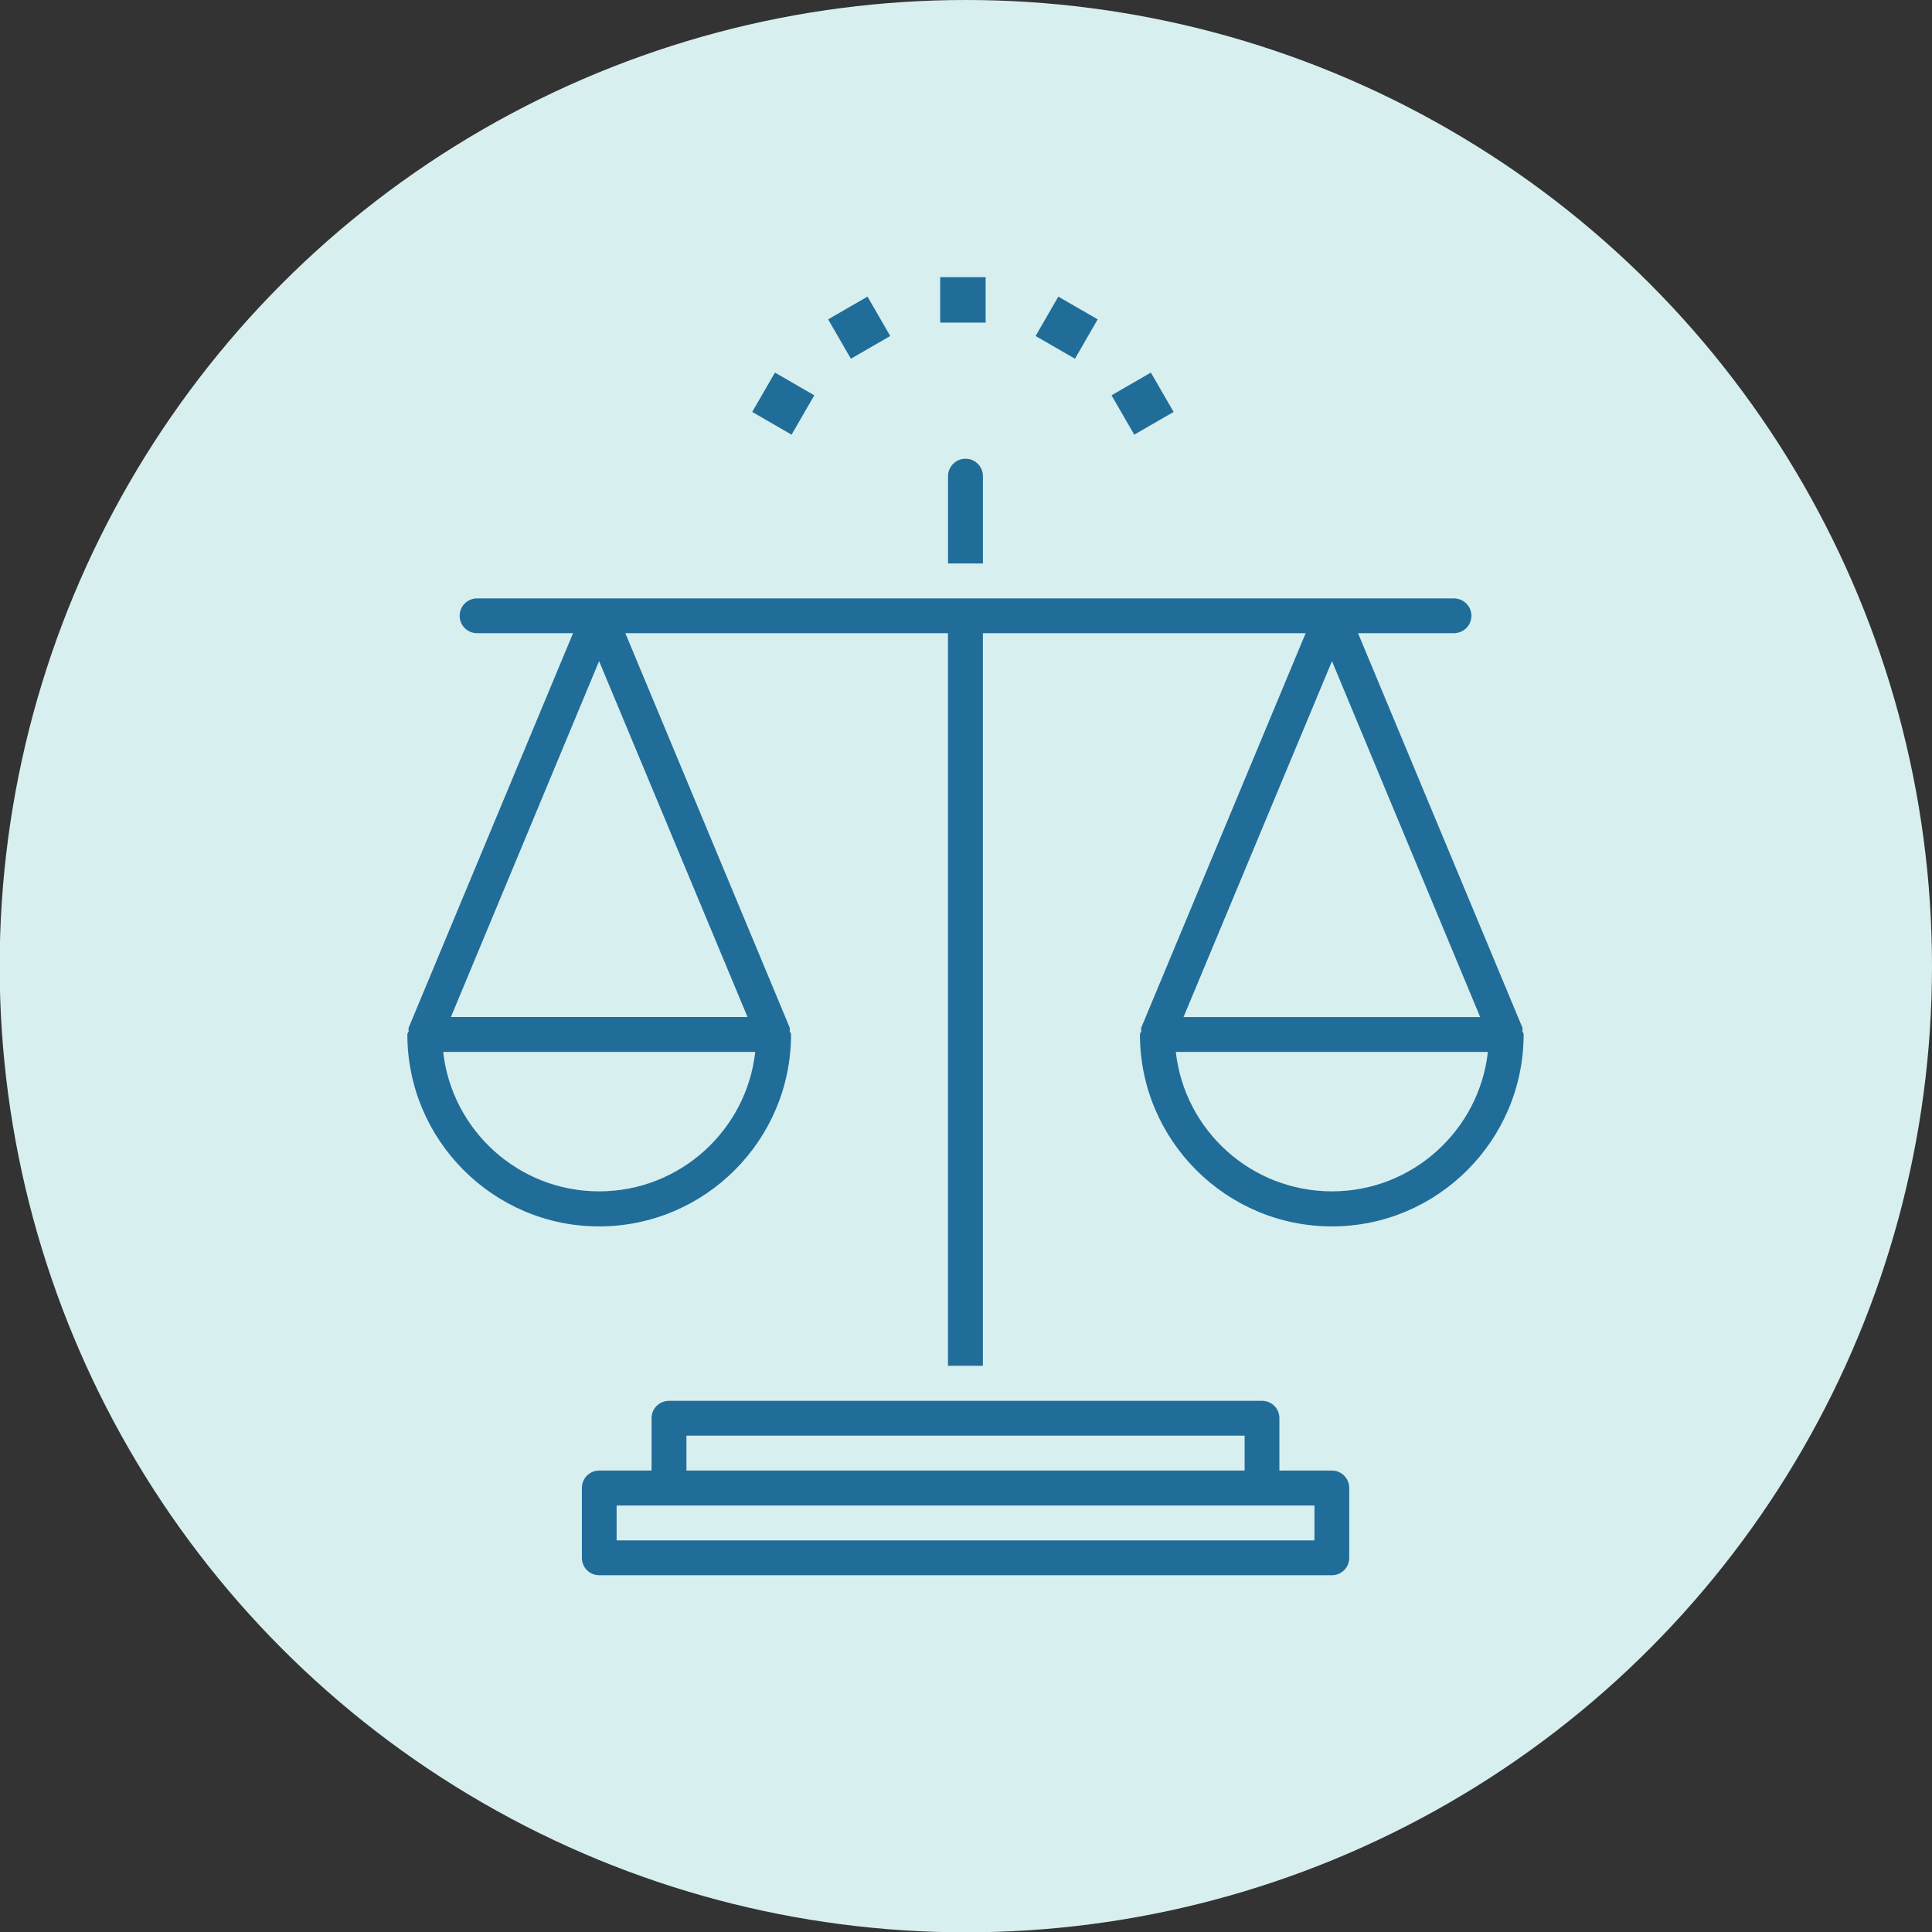 <?xml version="1.0" encoding="utf-8"?>
<!-- Generator: Adobe Illustrator 23.0.1, SVG Export Plug-In . SVG Version: 6.00 Build 0)  -->
<svg version="1.1" id="Layer_1" xmlns="http://www.w3.org/2000/svg" xmlns:xlink="http://www.w3.org/1999/xlink" x="0px" y="0px"
	 viewBox="0 0 700 700" style="enable-background:new 0 0 700 700;" xml:space="preserve">
<rect x="0" y="0" width="700" height="700" fill="#333333" stroke="none"/>
<style type="text/css">
	.st0{fill:#D8EFF0;}
	.st1{fill:#216D99;}
	.st2{fill:none;stroke:#216D99;stroke-width:16.473;}
</style>
<g>
	<circle class="st0" cx="349.94" cy="350.06" r="350.06"/>
</g>
<g id="balance">
	<path class="st1" d="M482.6,532.81h-19.05v-19c0-3.46-2.8-6.26-6.26-6.26H242.37c-3.45,0-6.3,2.8-6.3,6.26v19h-19
		c-3.45,0-6.25,2.85-6.25,6.31v25.3c0,3.5,2.8,6.31,6.25,6.31H482.6c3.46,0,6.26-2.8,6.26-6.31v-25.3
		C488.86,535.66,486.06,532.81,482.6,532.81z M248.71,520.16h202.24v12.65H248.71V520.16z M476.26,558.12H223.41v-12.65h18.95H457.3
		h18.95V558.12z"/>
	<path class="st1" d="M356.14,172.55c0-3.55-2.85-6.35-6.3-6.35c-3.46,0-6.35,2.8-6.35,6.35v31.6h12.65V172.55z"/>
	<path class="st1" d="M551.61,373.67c-0.1-0.42,0.19-0.88,0-1.31l-59.57-142.95h34.73c3.5,0,6.35-2.8,6.35-6.3
		c0-3.5-2.85-6.3-6.35-6.3H356.14h-12.65H172.85c-3.5,0-6.3,2.8-6.3,6.3c0,3.5,2.8,6.3,6.3,6.3h34.78l-59.57,142.95
		c-0.19,0.42,0.09,0.88,0,1.31c-0.1,0.37-0.47,0.7-0.47,1.12c0,38.32,31.18,69.56,69.46,69.56c38.38,0,69.56-31.23,69.56-69.56
		c0-0.42-0.37-0.75-0.47-1.12c-0.09-0.42,0.14-0.88,0-1.31l-59.57-142.95h116.9v265.45h12.65V229.41h116.94l-59.57,142.95
		c-0.19,0.42,0.1,0.88,0,1.31c-0.1,0.37-0.47,0.7-0.47,1.12c0,38.32,31.19,69.56,69.56,69.56c38.28,0,69.46-31.23,69.46-69.56
		C552.07,374.37,551.7,374.04,551.61,373.67z M217.06,239.54l53.78,128.94H163.38L217.06,239.54z M217.06,431.65
		c-29.22,0-53.31-22.13-56.49-50.51h113.07C270.47,409.52,246.33,431.65,217.06,431.65z M536.29,368.49H428.82l53.78-128.94
		L536.29,368.49z M482.6,431.65c-29.32,0-53.41-22.13-56.58-50.51h113.07C535.92,409.52,511.78,431.65,482.6,431.65z"/>
</g>
<g>
	<line class="st2" x1="348.88" y1="116.89" x2="348.88" y2="100.42"/>
	<line class="st2" x1="315.42" y1="125.86" x2="307.18" y2="111.59"/>
	<line class="st2" x1="290.92" y1="150.36" x2="276.66" y2="142.12"/>
	<line class="st2" x1="406.84" y1="150.36" x2="421.1" y2="142.12"/>
	<line class="st2" x1="382.35" y1="125.86" x2="390.58" y2="111.59"/>
</g>
</svg>
